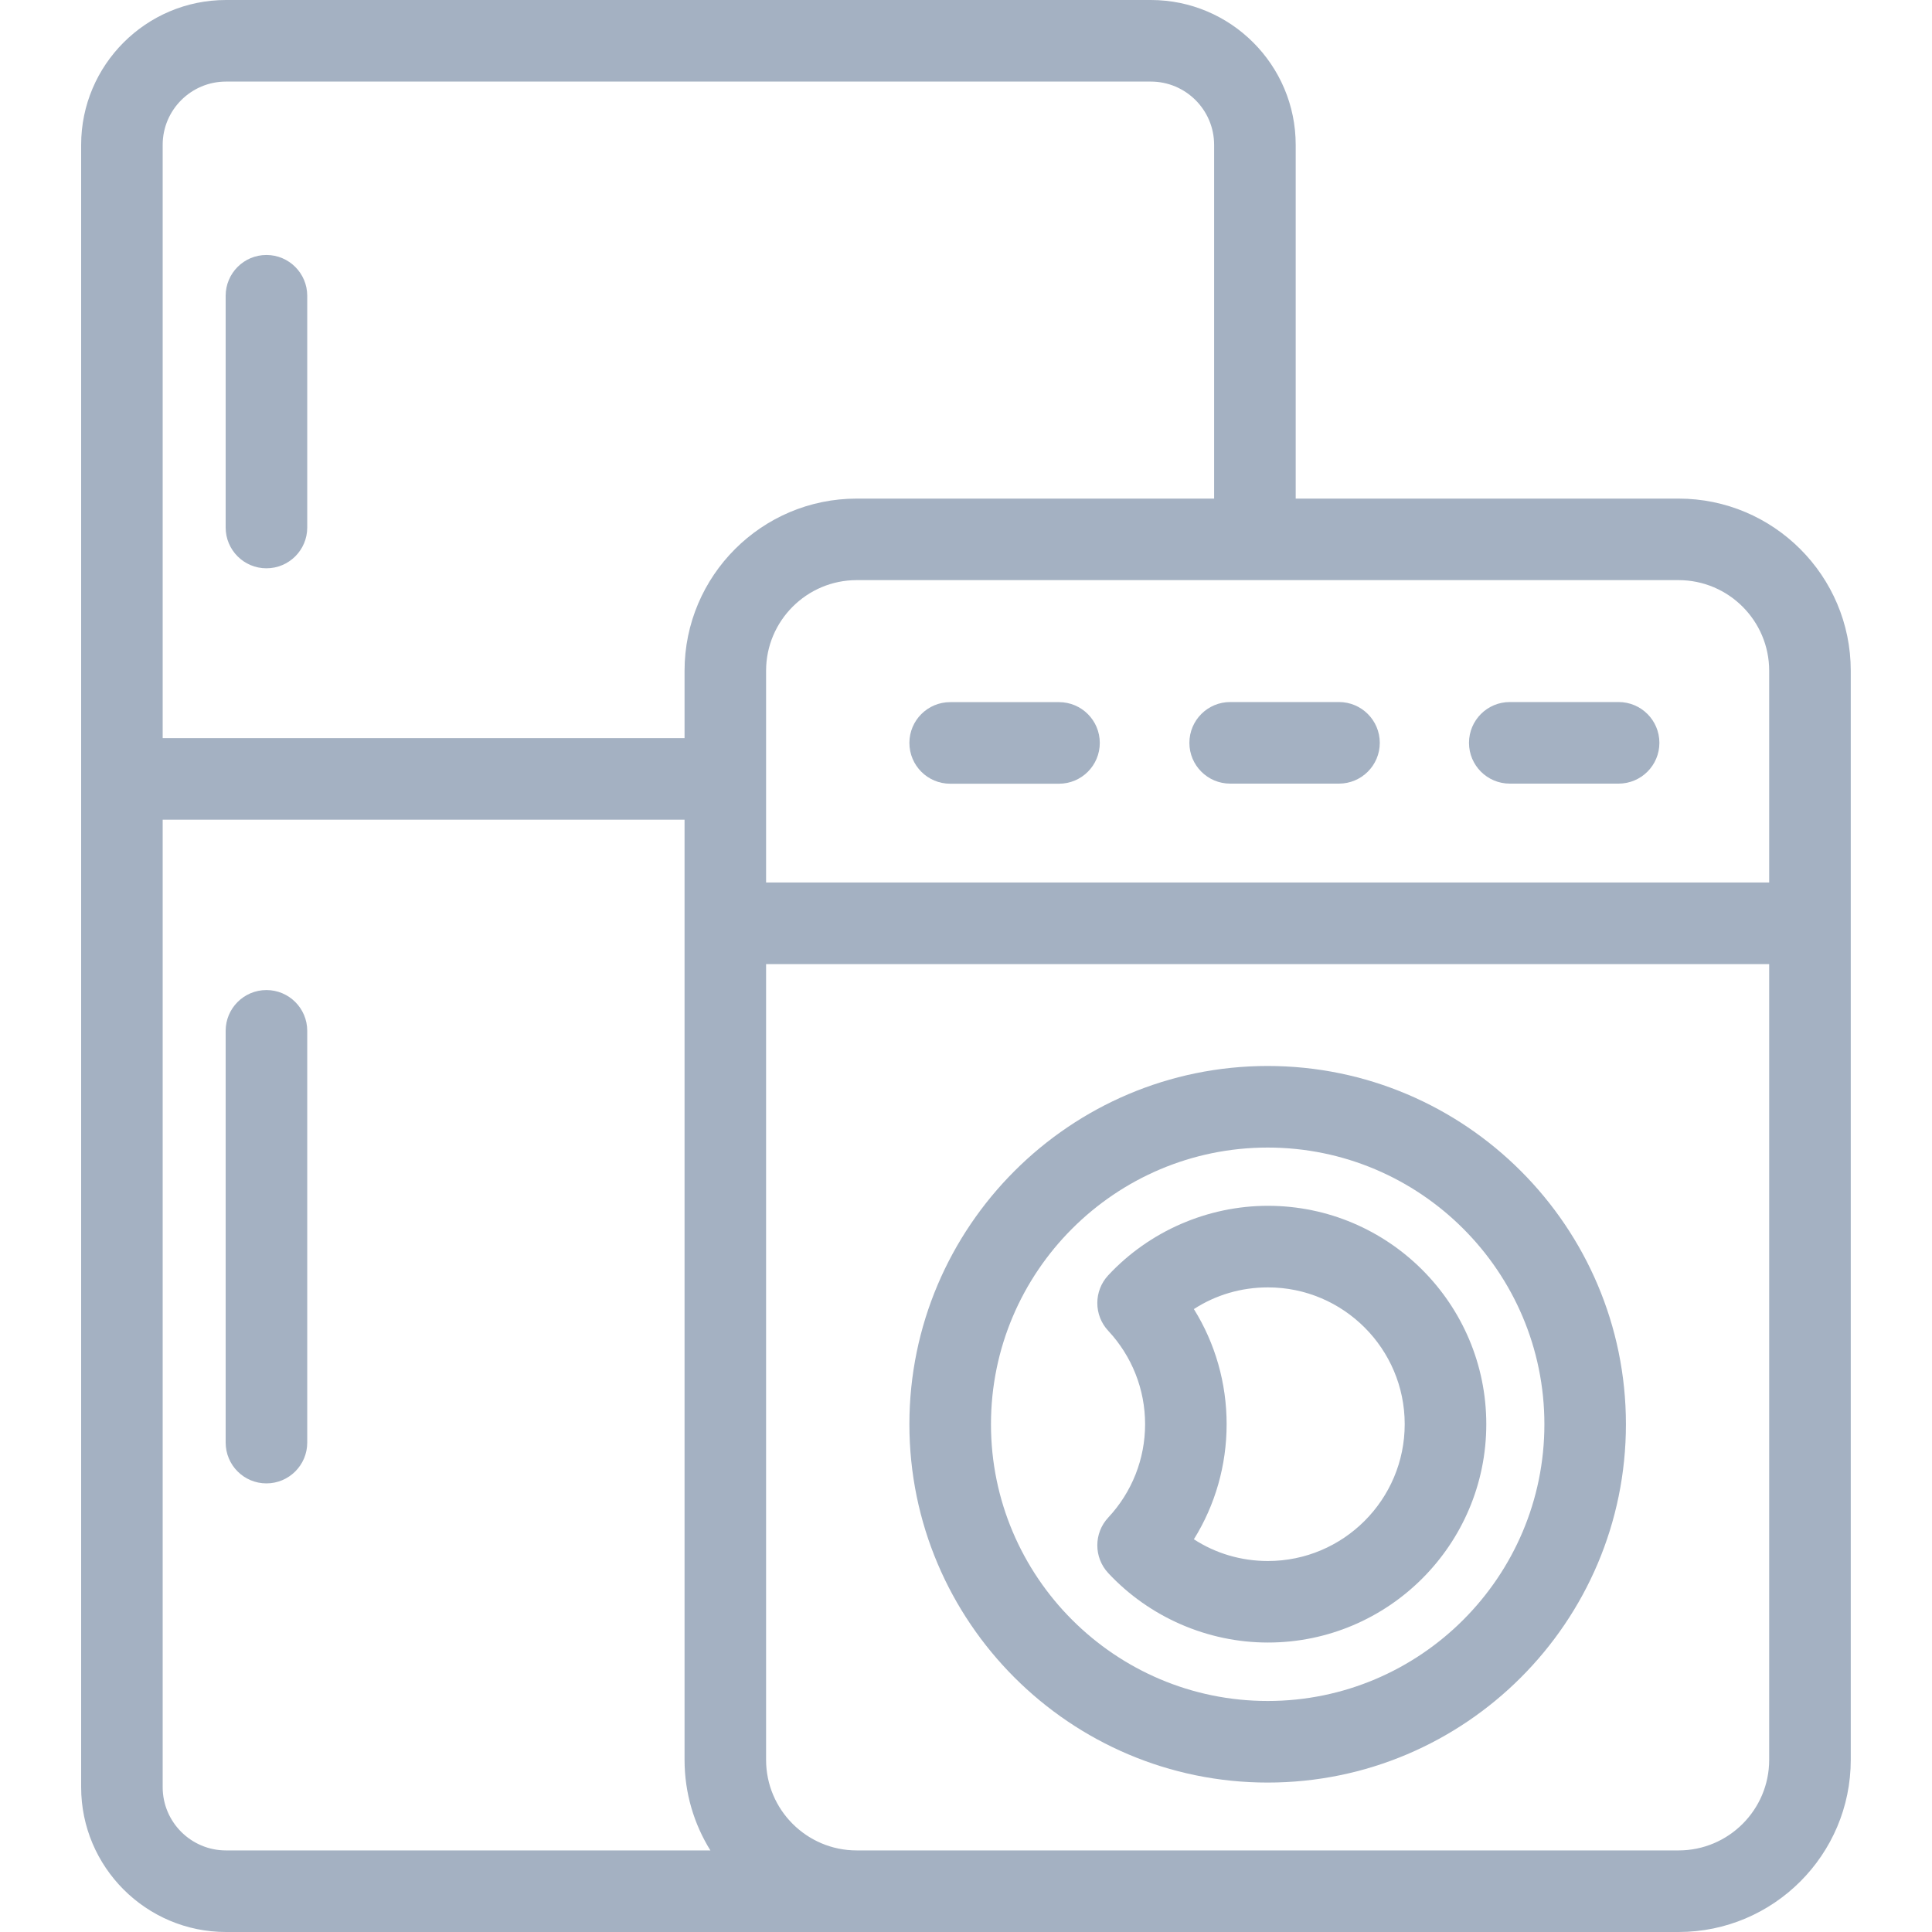 <svg width="40" height="40" viewBox="0 0 40 40" fill="none" xmlns="http://www.w3.org/2000/svg">
<path d="M34.753 10.323H26.826V2.999C26.826 1.345 25.481 0 23.827 0H4.679C3.025 0 1.68 1.345 1.68 2.999V37.001C1.68 38.655 3.025 40 4.679 40H17.735C17.736 40 17.736 40 17.737 40H34.753C36.719 40 38.318 38.401 38.318 36.436V13.887C38.318 11.922 36.719 10.323 34.753 10.323ZM36.629 13.887V18.271H15.861V13.887C15.861 12.853 16.703 12.011 17.737 12.011H34.753C35.788 12.011 36.629 12.853 36.629 13.887ZM4.679 1.689H23.827C24.549 1.689 25.137 2.276 25.137 2.999V10.323H17.737C15.771 10.323 14.173 11.922 14.173 13.887V15.282H3.368V2.999C3.368 2.276 3.956 1.689 4.679 1.689ZM4.679 38.311C3.956 38.311 3.368 37.724 3.368 37.001V16.971H14.173V36.436C14.173 37.123 14.369 37.766 14.708 38.311L14.707 38.311H4.679ZM34.753 38.311H17.737C16.703 38.311 15.861 37.47 15.861 36.436V19.96H36.629V36.436C36.629 37.47 35.788 38.311 34.753 38.311Z" fill="#A4B1C2"/>
<path d="M26.246 22.07C22.156 22.07 18.828 25.398 18.828 29.488C18.828 33.578 22.156 36.906 26.246 36.906C30.336 36.906 33.663 33.578 33.663 29.488C33.663 25.398 30.336 22.07 26.246 22.07ZM26.246 35.217C23.087 35.217 20.517 32.647 20.517 29.488C20.517 26.329 23.087 23.759 26.246 23.759C29.405 23.759 31.975 26.329 31.975 29.488C31.975 32.647 29.405 35.217 26.246 35.217Z" fill="#A4B1C2"/>
<path d="M26.251 24.965C25.003 24.965 23.798 25.489 22.946 26.402C22.643 26.726 22.643 27.23 22.946 27.554C23.437 28.081 23.708 28.767 23.708 29.486C23.708 30.205 23.437 30.892 22.946 31.418C22.643 31.742 22.643 32.246 22.946 32.57C23.798 33.483 25.003 34.007 26.251 34.007C28.744 34.007 30.772 31.979 30.772 29.486C30.772 26.993 28.744 24.965 26.251 24.965ZM26.251 32.319C25.696 32.319 25.169 32.162 24.718 31.869C25.16 31.159 25.396 30.337 25.396 29.486C25.396 28.635 25.16 27.813 24.718 27.103C25.17 26.81 25.696 26.654 26.251 26.654C27.813 26.654 29.083 27.924 29.083 29.486C29.083 31.048 27.813 32.319 26.251 32.319Z" fill="#A4B1C2"/>
<path d="M5.516 11.766C5.982 11.766 6.361 11.388 6.361 10.922V6.124C6.361 5.657 5.982 5.279 5.516 5.279C5.05 5.279 4.672 5.657 4.672 6.124V10.922C4.672 11.388 5.05 11.766 5.516 11.766Z" fill="#A4B1C2"/>
<path d="M5.516 20.498C5.05 20.498 4.672 20.876 4.672 21.342V29.867C4.672 30.334 5.05 30.712 5.516 30.712C5.982 30.712 6.361 30.334 6.361 29.867V21.342C6.361 20.876 5.982 20.498 5.516 20.498Z" fill="#A4B1C2"/>
<path d="M19.672 16.226H21.925C22.392 16.226 22.77 15.848 22.77 15.381C22.77 14.915 22.392 14.537 21.925 14.537H19.672C19.206 14.537 18.828 14.915 18.828 15.381C18.828 15.848 19.206 16.226 19.672 16.226Z" fill="#A4B1C2"/>
<path d="M25.469 16.224H27.722C28.188 16.224 28.567 15.846 28.567 15.38C28.567 14.913 28.188 14.535 27.722 14.535H25.469C25.003 14.535 24.625 14.913 24.625 15.38C24.625 15.846 25.003 16.224 25.469 16.224Z" fill="#A4B1C2"/>
<path d="M31.258 16.224H33.511C33.978 16.224 34.356 15.846 34.356 15.38C34.356 14.913 33.978 14.535 33.511 14.535H31.258C30.792 14.535 30.414 14.913 30.414 15.38C30.414 15.846 30.792 16.224 31.258 16.224Z" fill="#A4B1C2"/>
</svg>
